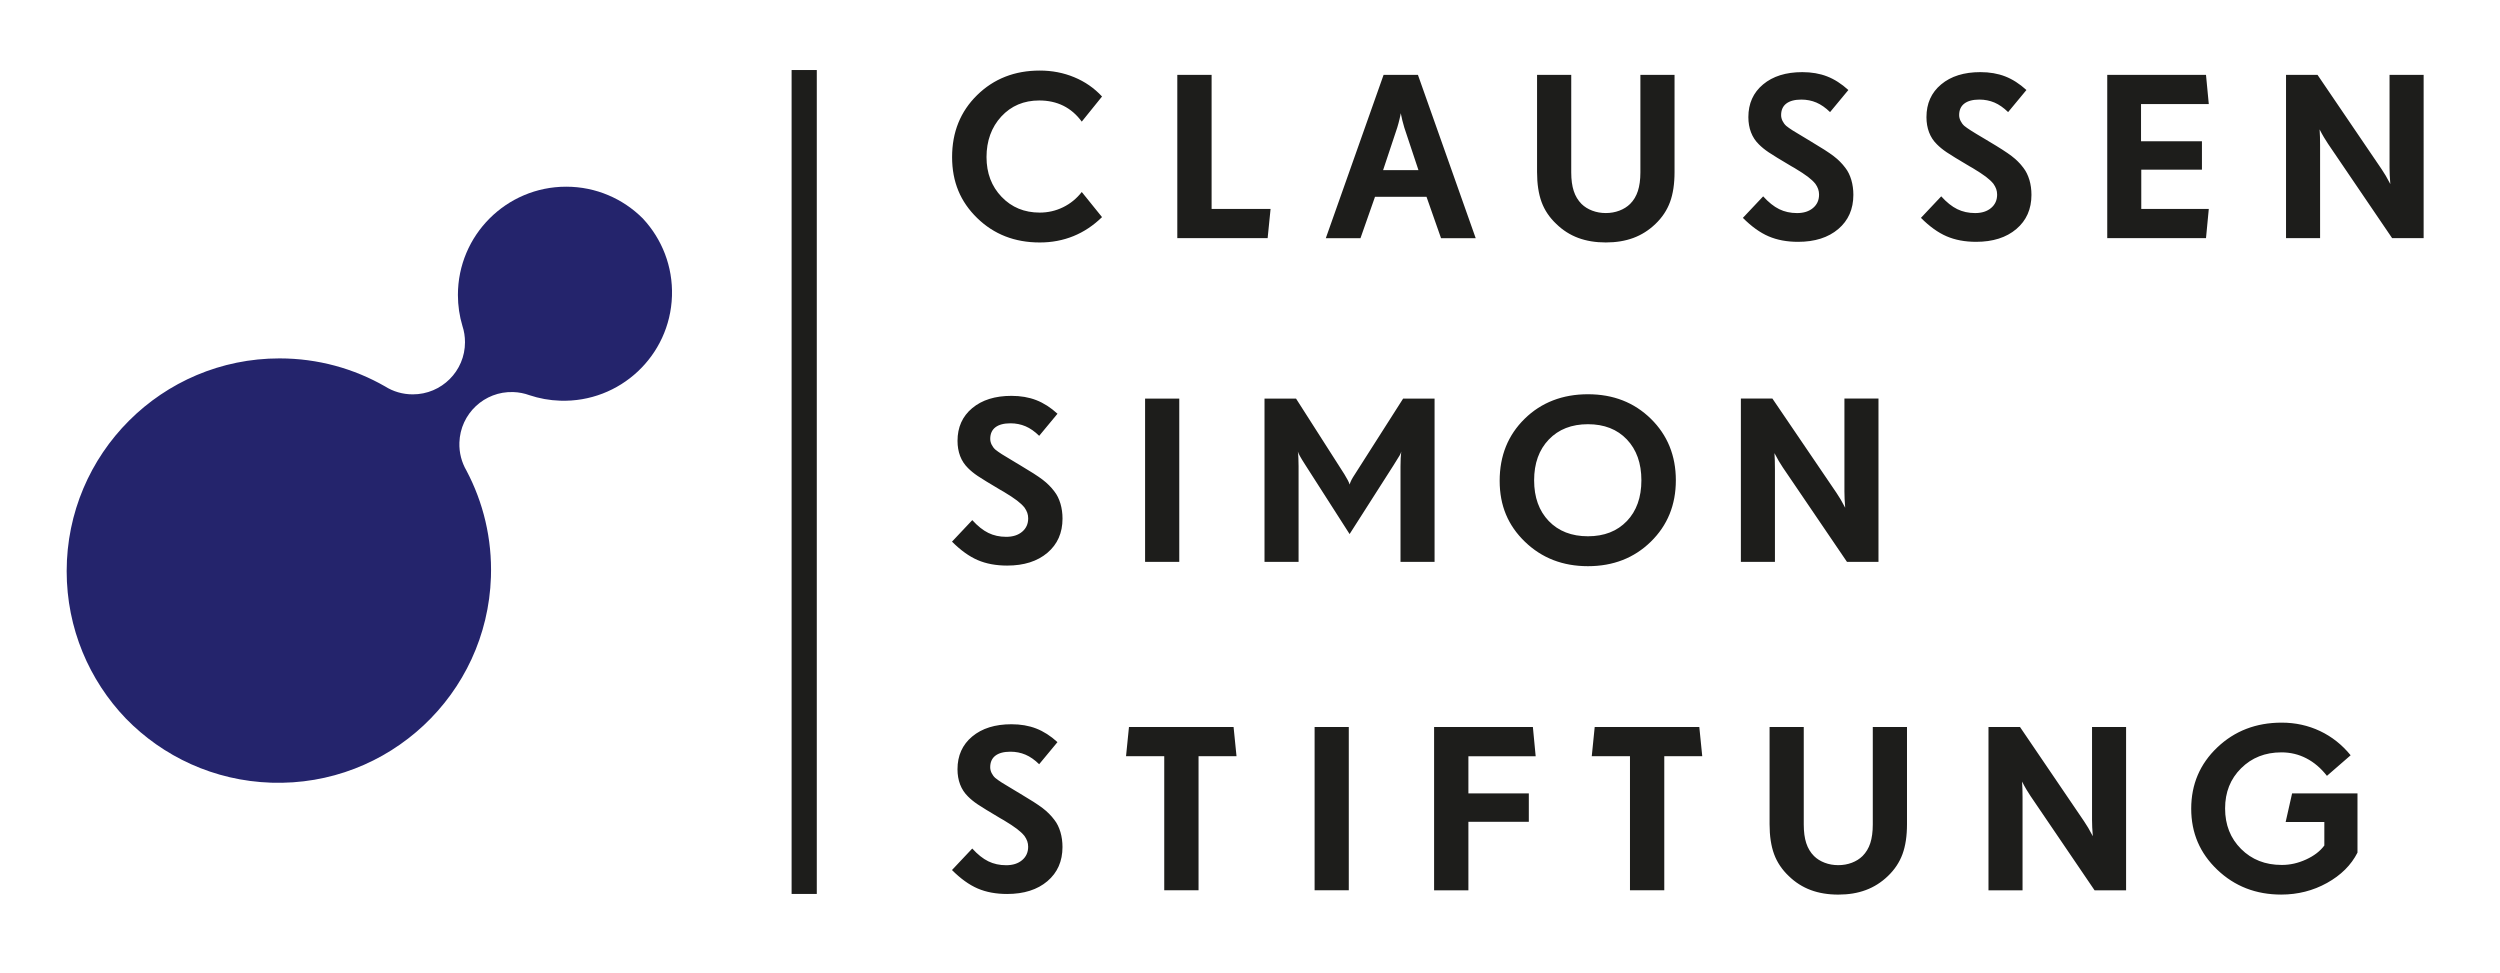 <?xml version="1.0" encoding="UTF-8"?><svg id="Ebene_1" xmlns="http://www.w3.org/2000/svg" xmlns:xlink="http://www.w3.org/1999/xlink" viewBox="0 0 825 321"><defs><clipPath id="clippath"><rect x="22" y="9" width="788" height="296" style="fill:none;"/></clipPath></defs><rect x="261.23" y="23.11" width="8.31" height="271.89" style="fill:#1d1d1b;"/><g style="clip-path:url(#clippath); fill:none;"><path d="m799.79,24.71h-11.24v30.66c0,1.54.08,3.25.24,5.13v.23c-.05-.1-.12-.23-.2-.39-.83-1.62-1.72-3.13-2.66-4.51l-21.15-31.13h-10.39v53.88h11.24v-30.59c0-.98-.01-1.93-.04-2.85-.03-.93-.07-1.74-.12-2.43.51,1,.99,1.87,1.43,2.6.44.73.89,1.45,1.35,2.14l21.15,31.13h10.4V24.71Zm-93.17,44.24v-12.96h20.02v-9.37h-20.1v-12.27h22.36l-.92-9.64h-32.59v53.88h32.59l.92-9.64h-22.28Zm-36.93-9.6c-.46-1.54-1.12-2.87-1.97-3.97-1.07-1.44-2.37-2.74-3.89-3.89-1.52-1.16-4.03-2.78-7.55-4.86l-1.09-.66c-2.31-1.36-3.92-2.33-4.81-2.91-.9-.58-1.62-1.08-2.16-1.52-.51-.46-.92-1.01-1.23-1.64-.31-.63-.47-1.27-.47-1.91,0-1.67.57-2.95,1.72-3.82,1.14-.87,2.8-1.31,4.97-1.31,1.77,0,3.42.33,4.96.98,1.53.66,3.04,1.71,4.51,3.15l6.04-7.29c-2.26-2.05-4.59-3.55-7.01-4.49-2.42-.94-5.14-1.41-8.18-1.41-5.4,0-9.72,1.35-12.95,4.05-3.24,2.7-4.85,6.3-4.85,10.8,0,1.83.29,3.5.86,5.01.58,1.52,1.44,2.84,2.6,3.97.86.87,1.93,1.75,3.22,2.62,1.29.87,3.79,2.41,7.49,4.59l1.09.62c1.88,1.13,3.33,2.09,4.37,2.87,1.03.78,1.86,1.56,2.48,2.33.4.57.7,1.14.91,1.72.2.58.3,1.19.3,1.83,0,1.83-.66,3.3-1.99,4.42-1.33,1.12-3.09,1.68-5.26,1.68s-4.14-.43-5.9-1.29c-1.76-.86-3.53-2.27-5.3-4.23l-6.69,7.1c2.85,2.86,5.68,4.89,8.48,6.09,2.81,1.21,6.05,1.82,9.73,1.82,5.53,0,9.96-1.41,13.28-4.23,3.32-2.82,4.98-6.58,4.98-11.28,0-1.75-.23-3.39-.68-4.94m-58.77,0c-.46-1.54-1.11-2.87-1.97-3.97-1.08-1.44-2.37-2.74-3.89-3.89-1.52-1.16-4.04-2.78-7.55-4.86l-1.09-.66c-2.31-1.36-3.92-2.33-4.82-2.91-.9-.58-1.62-1.08-2.15-1.52-.51-.46-.92-1.01-1.23-1.64-.31-.63-.46-1.27-.46-1.91,0-1.67.57-2.95,1.71-3.82s2.8-1.31,4.98-1.31c1.77,0,3.42.33,4.95.98,1.53.66,3.04,1.71,4.51,3.15l6.04-7.29c-2.26-2.05-4.59-3.55-7.01-4.49-2.42-.94-5.14-1.41-8.18-1.41-5.4,0-9.72,1.35-12.95,4.05-3.24,2.7-4.86,6.3-4.86,10.8,0,1.83.29,3.5.87,5.01.58,1.52,1.44,2.84,2.6,3.97.86.87,1.93,1.75,3.22,2.62s3.79,2.41,7.49,4.59l1.09.62c1.88,1.13,3.34,2.09,4.37,2.87,1.03.78,1.86,1.56,2.48,2.33.41.57.71,1.14.91,1.72.2.58.3,1.19.3,1.83,0,1.83-.66,3.3-1.99,4.42-1.33,1.12-3.08,1.68-5.26,1.68s-4.15-.43-5.9-1.29c-1.76-.86-3.52-2.27-5.3-4.23l-6.69,7.1c2.85,2.86,5.68,4.89,8.48,6.09,2.81,1.21,6.05,1.82,9.73,1.82,5.53,0,9.96-1.41,13.28-4.23,3.31-2.82,4.97-6.58,4.97-11.28,0-1.75-.23-3.39-.68-4.94m-58.32-34.64h-11.28v32.17c0,2.42-.28,4.47-.83,6.15-.55,1.69-1.4,3.11-2.56,4.26-.97.95-2.15,1.69-3.55,2.22-1.4.53-2.89.79-4.47.79s-3.08-.26-4.47-.79c-1.4-.53-2.58-1.27-3.55-2.22-1.15-1.16-2.01-2.58-2.56-4.26-.55-1.68-.83-3.73-.83-6.15V24.71h-11.28v32.09c0,3.88.5,7.17,1.49,9.87.99,2.7,2.62,5.12,4.88,7.25,2.12,2.06,4.52,3.59,7.21,4.59,2.69,1,5.72,1.5,9.11,1.5s6.42-.5,9.11-1.5c2.69-1,5.1-2.53,7.25-4.59,2.23-2.13,3.84-4.55,4.83-7.25.99-2.7,1.49-5.99,1.49-9.87V24.71Zm-84.67,0h-11.36l-19.06,53.88h11.44l4.79-13.65h17l4.79,13.65h11.44l-19.06-53.88Zm-11.52,31.43l4.67-14.04c.3-.98.55-1.91.76-2.82.22-.9.35-1.54.4-1.93.16.85.34,1.65.53,2.41.19.76.4,1.54.64,2.33l4.67,14.04h-11.68Zm-56.59,12.81V24.71h-11.32v53.88h29.81l.97-9.64h-19.46Zm-42.85-5.59c-1.72,2.19-3.78,3.86-6.18,5.03-2.4,1.17-4.96,1.76-7.68,1.76-5.08,0-9.27-1.73-12.59-5.19-3.32-3.46-4.98-7.84-4.98-13.14s1.63-9.86,4.88-13.38c3.25-3.52,7.43-5.29,12.53-5.29,2.95,0,5.6.58,7.94,1.74,2.34,1.16,4.37,2.91,6.08,5.24l6.69-8.29c-2.58-2.78-5.64-4.9-9.17-6.36-3.53-1.47-7.33-2.2-11.38-2.2-8.27,0-15.16,2.7-20.67,8.1-5.51,5.4-8.26,12.21-8.26,20.44s2.76,14.76,8.28,20.13c5.52,5.38,12.4,8.06,20.65,8.06,3.98,0,7.68-.7,11.12-2.1,3.44-1.4,6.58-3.49,9.43-6.27l-6.69-8.29Z" style="fill:#1d1d1b;"/><path d="m619.9,131.52h-11.24v30.67c0,1.54.08,3.25.24,5.13v.23c-.06-.1-.12-.23-.2-.39-.83-1.62-1.72-3.13-2.66-4.51l-21.15-31.13h-10.4v53.89h11.24v-30.59c0-.98-.01-1.93-.04-2.86-.03-.92-.07-1.74-.12-2.43.51,1,.99,1.87,1.43,2.61.44.73.89,1.45,1.35,2.14l21.15,31.13h10.4v-53.89Zm-75.13,6.66c-5.51-5.39-12.42-8.08-20.75-8.08s-15.4,2.7-20.89,8.1c-5.5,5.4-8.24,12.21-8.24,20.45s2.78,14.76,8.34,20.13,12.49,8.06,20.79,8.06,15.24-2.69,20.75-8.08c5.51-5.39,8.26-12.14,8.26-20.27s-2.76-14.92-8.26-20.31m-7.9,33.77c-3.19,3.34-7.48,5.02-12.85,5.02s-9.71-1.68-12.93-5.03c-3.22-3.36-4.83-7.84-4.83-13.44s1.62-10.09,4.85-13.46,7.54-5.05,12.91-5.05,9.66,1.68,12.85,5.03c3.19,3.36,4.79,7.85,4.79,13.48s-1.6,10.12-4.79,13.46m-63.44-40.42h-10.4l-15.91,24.96c-.48.72-.86,1.34-1.13,1.87-.27.53-.47,1.03-.61,1.52-.13-.44-.34-.91-.61-1.43-.27-.52-.64-1.17-1.13-1.97l-15.95-24.96h-10.4v53.89h11.24v-31.51c0-1.06-.02-2-.06-2.84-.04-.84-.1-1.53-.18-2.06.11.36.34.87.7,1.52.36.66.97,1.65,1.83,2.99l14.55,22.72,14.51-22.72c1.1-1.72,1.79-2.83,2.05-3.31s.43-.89.48-1.2v.04c-.16,1.23-.24,2.85-.24,4.86v31.51h11.24v-53.89Zm-84.27,0h-11.28v53.88h11.28v-53.88Zm-39.22,34.64c-.46-1.54-1.11-2.87-1.97-3.97-1.07-1.44-2.37-2.74-3.89-3.9-1.52-1.16-4.04-2.78-7.56-4.86l-1.09-.65c-2.31-1.36-3.91-2.33-4.81-2.91-.9-.58-1.62-1.09-2.15-1.52-.51-.46-.92-1.01-1.23-1.64-.31-.63-.46-1.27-.46-1.91,0-1.67.57-2.94,1.71-3.82,1.14-.87,2.8-1.31,4.97-1.31,1.78,0,3.43.33,4.96.98,1.53.65,3.04,1.71,4.51,3.15l6.04-7.29c-2.25-2.06-4.59-3.55-7.01-4.49-2.42-.94-5.14-1.41-8.18-1.41-5.4,0-9.71,1.35-12.95,4.05-3.23,2.7-4.85,6.3-4.85,10.8,0,1.83.29,3.5.86,5.01.58,1.52,1.45,2.84,2.6,3.97.86.87,1.93,1.75,3.22,2.62,1.29.87,3.79,2.4,7.49,4.59l1.09.62c1.88,1.13,3.34,2.09,4.37,2.88,1.03.78,1.86,1.56,2.48,2.33.4.57.7,1.14.91,1.72.2.58.3,1.19.3,1.83,0,1.83-.66,3.3-1.99,4.42-1.33,1.12-3.08,1.68-5.26,1.68s-4.14-.43-5.9-1.29c-1.76-.86-3.53-2.27-5.3-4.22l-6.69,7.1c2.85,2.85,5.67,4.88,8.48,6.09,2.81,1.21,6.05,1.81,9.73,1.81,5.53,0,9.96-1.41,13.28-4.22,3.32-2.82,4.98-6.58,4.98-11.28,0-1.75-.23-3.39-.68-4.94" style="fill:#1d1d1b;"/><path d="m777.95,261.82h-21.56l-2.13,9.45h12.77v7.75c-1.4,1.88-3.4,3.41-6.02,4.61-2.62,1.2-5.26,1.8-7.92,1.8h-.16c-5.4,0-9.86-1.76-13.37-5.27-3.52-3.51-5.28-7.97-5.28-13.36s1.76-9.77,5.28-13.27c3.52-3.5,7.95-5.25,13.3-5.25,2.96,0,5.7.65,8.24,1.97,2.54,1.31,4.8,3.24,6.79,5.78l7.82-6.79c-2.82-3.47-6.18-6.13-10.09-7.99-3.91-1.85-8.13-2.78-12.67-2.78-8.43,0-15.52,2.73-21.25,8.18-5.73,5.45-8.6,12.19-8.6,20.21s2.87,14.69,8.6,20.15c5.73,5.47,12.77,8.2,21.09,8.2,5.48,0,10.52-1.28,15.13-3.84,4.61-2.56,7.96-5.89,10.05-10.01v-19.56Zm-76.34-21.91h-11.24v30.67c0,1.54.08,3.25.24,5.13v.23c-.05-.1-.12-.23-.2-.39-.83-1.62-1.72-3.13-2.66-4.51l-21.15-31.13h-10.4v53.89h11.24v-30.59c0-.98-.01-1.93-.04-2.86-.03-.92-.07-1.74-.12-2.43.51,1,.98,1.87,1.43,2.61.44.73.89,1.45,1.35,2.14l21.15,31.13h10.4v-53.89Zm-72.31,0h-11.28v32.17c0,2.42-.28,4.47-.82,6.15-.55,1.69-1.41,3.11-2.56,4.26-.97.95-2.15,1.69-3.54,2.22-1.4.53-2.89.79-4.47.79s-3.08-.26-4.47-.79c-1.4-.53-2.58-1.27-3.54-2.22-1.16-1.16-2.01-2.58-2.56-4.26-.55-1.68-.82-3.73-.82-6.15v-32.17h-11.28v32.09c0,3.88.5,7.17,1.49,9.87.99,2.7,2.62,5.12,4.87,7.25,2.12,2.06,4.53,3.59,7.21,4.59,2.68,1,5.72,1.51,9.11,1.51s6.42-.5,9.1-1.51c2.69-1,5.1-2.53,7.25-4.59,2.23-2.13,3.84-4.55,4.83-7.25.99-2.7,1.49-5.99,1.49-9.87v-32.09Zm-68.52,0h-34.53l-.97,9.64h12.61v44.24h11.32v-44.24h12.53l-.97-9.64Zm-54.94,0h-32.59v53.89h11.32v-22.6h19.94v-9.38h-19.94v-12.26h22.2l-.92-9.64Zm-60.74,0h-11.28v53.88h11.28v-53.88Zm-38.01,0h-34.53l-.97,9.64h12.61v44.24h11.32v-44.24h12.53l-.97-9.64Zm-57.16,34.64c-.46-1.54-1.11-2.87-1.97-3.97-1.07-1.44-2.37-2.74-3.89-3.9-1.52-1.16-4.04-2.78-7.56-4.86l-1.09-.65c-2.31-1.36-3.91-2.33-4.81-2.91-.9-.58-1.62-1.09-2.15-1.52-.51-.46-.92-1.01-1.23-1.64-.31-.63-.46-1.27-.46-1.91,0-1.67.57-2.94,1.71-3.82,1.14-.87,2.8-1.31,4.97-1.31,1.78,0,3.43.33,4.96.98,1.53.65,3.04,1.71,4.51,3.15l6.04-7.29c-2.25-2.06-4.59-3.55-7.01-4.49-2.42-.94-5.14-1.41-8.18-1.41-5.4,0-9.71,1.35-12.95,4.05-3.23,2.7-4.85,6.3-4.85,10.8,0,1.83.29,3.5.86,5.01.58,1.52,1.45,2.84,2.6,3.97.86.87,1.93,1.75,3.22,2.62,1.29.87,3.79,2.4,7.49,4.59l1.09.62c1.88,1.13,3.34,2.09,4.37,2.88,1.03.78,1.86,1.56,2.48,2.33.4.57.7,1.14.91,1.72.2.58.3,1.19.3,1.83,0,1.83-.66,3.3-1.99,4.42-1.33,1.12-3.08,1.68-5.26,1.68s-4.14-.43-5.9-1.29c-1.76-.86-3.53-2.27-5.3-4.22l-6.69,7.1c2.85,2.85,5.67,4.88,8.48,6.09,2.81,1.21,6.05,1.81,9.73,1.81,5.53,0,9.96-1.41,13.28-4.22,3.32-2.82,4.98-6.58,4.98-11.28,0-1.75-.23-3.39-.68-4.94" style="fill:#1d1d1b;"/><path d="m212.28,72.25c-.08-.08-.16-.16-.24-.24-6.46-6.43-15.37-10.4-25.2-10.4-19.73,0-35.73,16-35.73,35.73,0,3.55.52,6.98,1.49,10.22.56,1.69.85,3.5.85,5.37,0,9.5-7.7,17.21-17.23,17.21-3.39,0-6.52-.96-9.16-2.63-10.26-5.88-22.15-9.24-34.83-9.24-38.79,0-70.23,31.44-70.23,70.23,0,18.87,7.44,36.01,19.56,48.64,12.21,12.53,29.1,20.53,47.96,21.15,38.76,1.27,71.22-29.12,72.49-67.89.41-12.67-2.55-24.67-8.09-35.12-1.57-2.7-2.43-5.85-2.32-9.24.31-9.52,8.26-16.97,17.76-16.66,1.87.06,3.67.42,5.34,1.03,3.2,1.07,6.62,1.71,10.17,1.82,19.72.65,36.24-14.82,36.88-34.54.32-9.81-3.34-18.82-9.53-25.49-.09-.1-.19-.2-.28-.3" style="fill:#24246c;"/></g></svg>